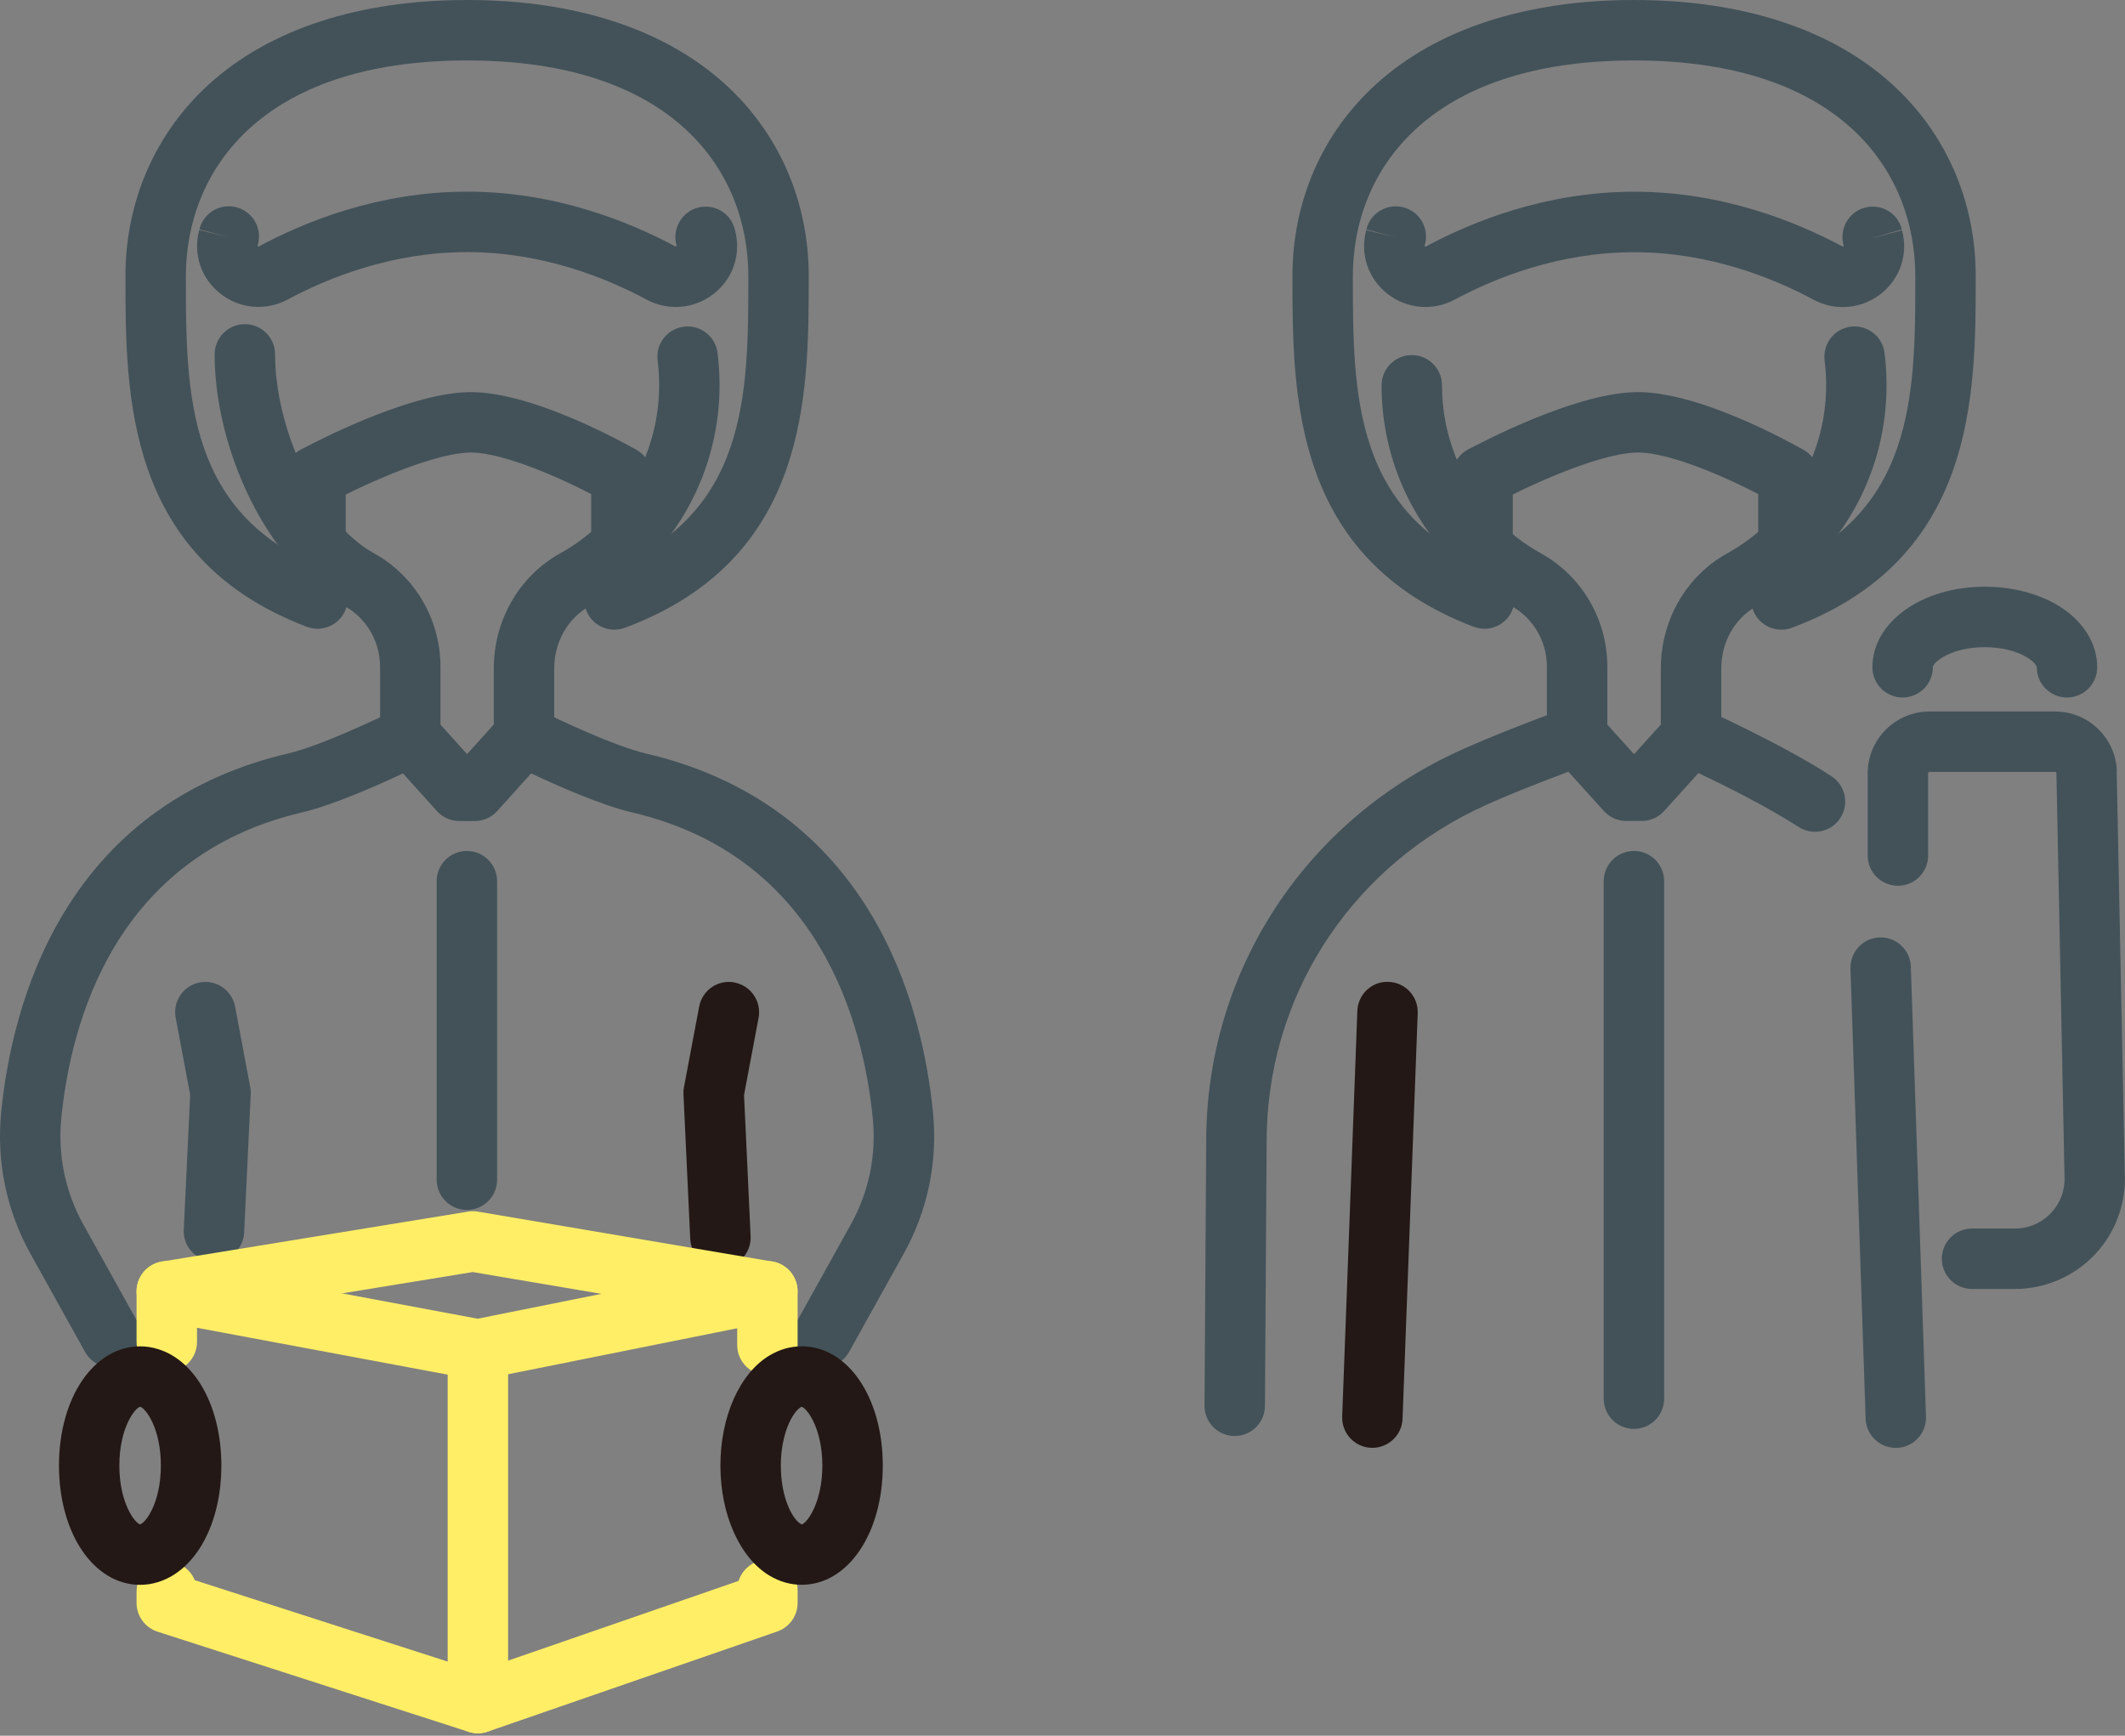 <svg width="120" height="98" viewBox="0 0 120 98" fill="none" xmlns="http://www.w3.org/2000/svg">
<rect x="0" y="0" width="120" height="98" fill="#808080" stroke="none"/>
<path d="M41.388 82.748C41.388 84.956 42.203 86.83 43.336 87.505V77.991C42.203 78.667 41.388 80.544 41.388 82.748Z" fill="#FFEE66"/>
<path d="M9.419 77.8V87.696C10.77 87.283 11.794 85.226 11.794 82.748C11.794 80.27 10.77 78.213 9.419 77.8Z" fill="#FFEE66"/>
<path d="M21.131 31.246C20.356 30.819 19.602 30.171 18.896 29.324C16.886 26.922 15.534 23.178 15.534 20.008C15.534 19.066 14.77 18.302 13.828 18.302C12.886 18.302 12.122 19.066 12.122 20.008C12.122 23.98 13.753 28.498 16.278 31.515C17.261 32.686 18.336 33.6 19.479 34.232C20.701 34.911 21.462 36.221 21.462 37.654V41.569C21.462 42.511 22.226 43.275 23.168 43.275C24.11 43.275 24.874 42.511 24.874 41.569V37.654C24.874 34.983 23.441 32.529 21.134 31.246H21.131Z" fill="#435259"/>
<path d="M38.617 18.445C37.682 18.561 37.016 19.414 37.136 20.349C37.549 23.666 36.467 26.928 34.163 29.307L34.136 29.334C34.136 29.334 34.105 29.362 34.092 29.375C33.348 30.126 32.522 30.754 31.628 31.245C29.318 32.529 27.884 35.02 27.884 37.743V41.569C27.884 42.51 28.649 43.275 29.591 43.275C30.532 43.275 31.297 42.51 31.297 41.569V37.743C31.297 36.258 32.058 34.91 33.283 34.231C34.447 33.59 35.525 32.774 36.491 31.805C36.525 31.771 36.559 31.74 36.586 31.706C36.597 31.696 36.603 31.689 36.614 31.679C39.637 28.556 41.064 24.273 40.521 19.926C40.405 18.991 39.552 18.329 38.617 18.445Z" fill="#435259"/>
<path d="M41.477 12.889C41.221 11.988 40.289 11.48 39.388 11.729C38.484 11.978 37.958 12.927 38.197 13.831L38.214 13.882C38.214 13.882 38.173 13.92 38.136 13.913C35.511 12.504 31.348 10.821 26.396 10.821C26.386 10.821 26.376 10.821 26.366 10.821C21.41 10.821 17.244 12.5 14.599 13.923C14.582 13.923 14.551 13.899 14.541 13.896L14.561 13.821C14.821 12.913 14.295 11.971 13.387 11.712C12.48 11.453 11.538 11.978 11.278 12.886L11.261 12.951L12.91 13.391L11.251 12.988C10.889 14.336 11.347 15.711 12.442 16.578C13.527 17.438 15.015 17.571 16.237 16.916C18.517 15.691 22.12 14.234 26.369 14.234H26.396C30.638 14.234 34.242 15.694 36.521 16.92C37.037 17.196 37.6 17.332 38.159 17.332C38.927 17.332 39.692 17.077 40.32 16.578C41.415 15.708 41.869 14.333 41.497 12.954L41.48 12.889H41.477Z" fill="#435259"/>
<path d="M49.127 51.513C46.298 46.865 42.043 43.848 36.484 42.545C34.692 42.125 31.454 40.596 30.358 40.043C29.672 39.695 28.836 39.852 28.321 40.422L26.376 42.579L24.431 40.422C23.915 39.852 23.079 39.695 22.393 40.043C21.301 40.596 18.07 42.121 16.268 42.541C10.709 43.845 6.453 46.862 3.624 51.51C1.222 55.461 0.365 59.819 0.068 62.778C-0.212 65.573 0.362 68.344 1.723 70.794L4.805 76.333C5.115 76.892 5.699 77.21 6.296 77.21C6.576 77.21 6.863 77.141 7.125 76.995C7.948 76.537 8.245 75.497 7.787 74.674L4.706 69.135C3.685 67.299 3.256 65.218 3.464 63.119C3.999 57.741 6.477 48.349 17.046 45.872C18.8 45.462 21.294 44.353 22.755 43.667L24.673 45.794C24.997 46.152 25.458 46.356 25.939 46.356H26.809C27.294 46.356 27.751 46.152 28.075 45.794L29.993 43.667C31.45 44.353 33.948 45.462 35.699 45.872C46.268 48.349 48.745 57.741 49.284 63.119C49.496 65.218 49.069 67.299 48.046 69.135L44.964 74.674C44.507 75.497 44.8 76.537 45.626 76.995C46.449 77.452 47.489 77.155 47.947 76.333L51.028 70.794C52.393 68.347 52.967 65.573 52.683 62.778C52.39 59.819 51.533 55.465 49.127 51.513Z" fill="#435259"/>
<path d="M13.275 56.83C13.101 55.905 12.207 55.294 11.282 55.468C10.357 55.642 9.746 56.533 9.92 57.461L10.739 61.816L10.377 69.432C10.333 70.374 11.06 71.173 12.002 71.217C12.029 71.217 12.056 71.217 12.084 71.217C12.988 71.217 13.742 70.507 13.787 69.593L14.159 61.775C14.165 61.642 14.159 61.508 14.131 61.379L13.275 56.826V56.83Z" fill="#435259"/>
<path d="M41.477 55.468C40.548 55.294 39.658 55.902 39.484 56.83L38.624 61.382C38.6 61.512 38.59 61.645 38.596 61.778L38.978 69.951C39.023 70.866 39.777 71.579 40.681 71.579C40.709 71.579 40.736 71.579 40.763 71.579C41.705 71.535 42.432 70.736 42.388 69.794L42.016 61.822L42.838 57.468C43.012 56.543 42.405 55.649 41.48 55.475L41.477 55.468Z" fill="#231815"/>
<path d="M40.934 4.74C37.511 1.638 32.477 0 26.379 0C20.281 0 15.244 1.638 11.821 4.74C8.767 7.508 7.084 11.361 7.084 15.589C7.084 22.298 7.084 31.491 17.322 35.389C18.203 35.723 19.189 35.283 19.523 34.402C19.858 33.522 19.418 32.535 18.537 32.201C10.497 29.14 10.497 22.25 10.497 15.589C10.497 9.702 14.671 3.413 26.379 3.413C38.088 3.413 42.258 9.702 42.258 15.589C42.258 22.284 42.258 29.205 34.102 32.249C33.218 32.577 32.771 33.559 33.099 34.443C33.355 35.129 34.006 35.552 34.699 35.552C34.897 35.552 35.098 35.518 35.296 35.443C45.67 31.573 45.67 22.332 45.67 15.589C45.67 11.361 43.988 7.508 40.934 4.74Z" fill="#435259"/>
<path d="M35.938 25.4C35.337 25.055 29.952 22.035 26.403 22.141C22.919 22.24 17.599 25.059 17.002 25.379C16.172 25.826 15.862 26.86 16.312 27.69C16.759 28.519 17.793 28.83 18.622 28.383C20.042 27.618 24.226 25.615 26.499 25.553C28.461 25.495 32.286 27.246 34.239 28.362C34.505 28.516 34.798 28.587 35.085 28.587C35.675 28.587 36.252 28.28 36.566 27.731C37.033 26.912 36.75 25.871 35.935 25.403L35.938 25.4Z" fill="#435259"/>
<path d="M17.817 25.175C16.875 25.175 16.111 25.939 16.111 26.881V30.229C16.111 31.171 16.875 31.935 17.817 31.935C18.759 31.935 19.523 31.171 19.523 30.229V26.881C19.523 25.939 18.759 25.175 17.817 25.175Z" fill="#435259"/>
<path d="M35.092 25.175C34.15 25.175 33.385 25.939 33.385 26.881V30.362C33.385 31.304 34.15 32.068 35.092 32.068C36.033 32.068 36.798 31.304 36.798 30.362V26.881C36.798 25.939 36.033 25.175 35.092 25.175Z" fill="#435259"/>
<path d="M26.366 48.046C25.424 48.046 24.659 48.81 24.659 49.752V66.607C24.659 67.549 25.424 68.313 26.366 68.313C27.307 68.313 28.072 67.549 28.072 66.607V49.752C28.072 48.81 27.307 48.046 26.366 48.046Z" fill="#435259"/>
<path d="M87.031 31.249C86.096 30.734 85.246 30.078 84.496 29.307C82.52 27.273 81.431 24.591 81.431 21.755C81.431 20.813 80.667 20.049 79.725 20.049C78.783 20.049 78.019 20.813 78.019 21.755C78.019 25.482 79.448 29.01 82.045 31.682C83.028 32.696 84.148 33.552 85.373 34.231C86.594 34.911 87.355 36.221 87.355 37.654V41.569C87.355 42.51 88.12 43.275 89.062 43.275C90.004 43.275 90.768 42.51 90.768 41.569V37.654C90.768 34.982 89.335 32.529 87.028 31.249H87.031Z" fill="#435259"/>
<path d="M104.517 18.445C103.582 18.561 102.92 19.414 103.036 20.349C103.453 23.663 102.371 26.922 100.074 29.293L99.989 29.379C99.265 30.119 98.439 30.744 97.532 31.245C95.221 32.529 93.788 35.016 93.788 37.743V41.569C93.788 42.51 94.552 43.275 95.494 43.275C96.436 43.275 97.201 42.51 97.201 41.569V37.743C97.201 36.255 97.962 34.91 99.187 34.231C100.381 33.573 101.47 32.743 102.415 31.781L102.49 31.706C102.49 31.706 102.507 31.689 102.514 31.682C105.544 28.563 106.967 24.277 106.421 19.926C106.305 18.991 105.452 18.329 104.517 18.445Z" fill="#435259"/>
<path d="M105.759 13.432L107.397 12.954L107.38 12.889C107.124 11.988 106.193 11.48 105.292 11.729C104.387 11.978 103.862 12.927 104.101 13.831L104.118 13.882C104.118 13.882 104.08 13.923 104.039 13.913C101.412 12.504 97.245 10.825 92.297 10.825C92.286 10.825 92.276 10.825 92.266 10.825C87.314 10.825 83.147 12.504 80.503 13.927C80.486 13.927 80.452 13.903 80.441 13.899L80.462 13.824C80.721 12.917 80.196 11.975 79.288 11.715C78.38 11.456 77.438 11.982 77.179 12.889L77.162 12.954L78.81 13.394L77.152 12.992C76.79 14.34 77.247 15.715 78.343 16.582C79.428 17.442 80.919 17.575 82.137 16.923C84.417 15.698 88.021 14.241 92.266 14.241H92.293C96.532 14.241 100.142 15.701 102.422 16.926C102.937 17.203 103.5 17.339 104.06 17.339C104.828 17.339 105.589 17.083 106.217 16.589C107.312 15.722 107.769 14.343 107.408 12.998L105.759 13.439V13.432Z" fill="#435259"/>
<path d="M103.425 43.824C100.582 41.985 96.368 40.091 96.19 40.012C95.515 39.709 94.723 39.876 94.225 40.425L92.276 42.582L90.328 40.425C89.864 39.91 89.13 39.726 88.478 39.965C88.3 40.029 84.069 41.569 81.806 42.674C73.36 46.797 68.115 55.14 68.115 64.44L68.02 79.363C68.013 80.305 68.774 81.073 69.716 81.079H69.726C70.664 81.079 71.425 80.322 71.432 79.383L71.528 64.45C71.528 56.454 76.039 49.284 83.301 45.739C84.741 45.036 87.171 44.094 88.567 43.572L90.57 45.79C90.894 46.148 91.355 46.353 91.836 46.353H92.71C93.194 46.353 93.651 46.148 93.976 45.79L95.911 43.647C97.327 44.319 99.791 45.541 101.569 46.691C102.36 47.203 103.418 46.974 103.927 46.182C104.439 45.391 104.21 44.333 103.418 43.824H103.425Z" fill="#435259"/>
<path d="M78.418 55.437C77.476 55.389 76.684 56.137 76.65 57.079L75.794 79.977C75.76 80.919 76.493 81.711 77.435 81.745C77.456 81.745 77.479 81.745 77.5 81.745C78.411 81.745 79.169 81.021 79.203 80.103L80.059 57.205C80.094 56.263 79.36 55.471 78.418 55.437Z" fill="#231815"/>
<path d="M106.145 52.929C105.203 52.96 104.466 53.752 104.497 54.694L105.353 80.1C105.384 81.022 106.141 81.749 107.056 81.749C107.076 81.749 107.094 81.749 107.114 81.749C108.056 81.718 108.793 80.926 108.762 79.984L107.906 54.578C107.875 53.636 107.09 52.895 106.141 52.929H106.145Z" fill="#435259"/>
<path d="M106.834 4.74C103.411 1.638 98.378 0 92.276 0C86.174 0 81.144 1.638 77.722 4.74C74.667 7.508 72.985 11.361 72.985 15.589C72.985 22.298 72.985 31.491 83.219 35.389C84.1 35.726 85.086 35.283 85.42 34.402C85.755 33.522 85.314 32.535 84.434 32.201C76.397 29.14 76.397 22.25 76.397 15.589C76.397 9.702 80.568 3.413 92.276 3.413C103.985 3.413 108.158 9.702 108.158 15.589C108.158 22.284 108.158 29.205 99.999 32.249C99.115 32.577 98.668 33.559 98.996 34.443C99.251 35.129 99.903 35.552 100.596 35.552C100.794 35.552 100.995 35.518 101.193 35.443C111.571 31.573 111.571 22.332 111.571 15.589C111.571 11.361 109.889 7.508 106.834 4.74Z" fill="#435259"/>
<path d="M101.842 25.4C101.241 25.055 95.866 22.031 92.307 22.141C88.819 22.236 83.503 25.058 82.905 25.379C82.076 25.826 81.766 26.864 82.216 27.693C82.523 28.263 83.114 28.587 83.718 28.587C83.991 28.587 84.27 28.522 84.526 28.382C85.943 27.618 90.123 25.615 92.403 25.553C94.355 25.485 98.19 27.246 100.142 28.362C100.961 28.829 102.002 28.549 102.47 27.73C102.937 26.911 102.654 25.87 101.838 25.403L101.842 25.4Z" fill="#435259"/>
<path d="M83.721 25.175C82.779 25.175 82.015 25.939 82.015 26.881V30.229C82.015 31.171 82.779 31.935 83.721 31.935C84.663 31.935 85.427 31.171 85.427 30.229V26.881C85.427 25.939 84.663 25.175 83.721 25.175Z" fill="#435259"/>
<path d="M100.995 25.175C100.053 25.175 99.289 25.939 99.289 26.881V30.362C99.289 31.304 100.053 32.068 100.995 32.068C101.937 32.068 102.702 31.304 102.702 30.362V26.881C102.702 25.939 101.937 25.175 100.995 25.175Z" fill="#435259"/>
<path d="M92.269 48.046C91.327 48.046 90.563 48.81 90.563 49.752V78.971C90.563 79.913 91.327 80.677 92.269 80.677C93.211 80.677 93.976 79.913 93.976 78.971V49.752C93.976 48.81 93.211 48.046 92.269 48.046Z" fill="#435259"/>
<path d="M119.539 43.579C119.505 41.702 117.949 40.173 116.069 40.173H108.96C107.036 40.173 105.469 41.739 105.469 43.664V48.305C105.469 49.247 106.234 50.011 107.176 50.011C108.117 50.011 108.882 49.247 108.882 48.305V43.664C108.882 43.62 108.916 43.585 108.96 43.585H116.069C116.103 43.585 116.127 43.609 116.127 43.643L116.581 66.296C116.581 66.323 116.581 66.347 116.581 66.375C116.632 67.159 116.366 67.903 115.83 68.477C115.294 69.05 114.567 69.364 113.782 69.364H111.363C110.421 69.364 109.656 70.129 109.656 71.07C109.656 72.012 110.421 72.777 111.363 72.777H113.782C115.495 72.777 117.147 72.06 118.318 70.811C119.478 69.572 120.085 67.89 119.986 66.194L119.532 43.582L119.539 43.579Z" fill="#435259"/>
<path d="M116.256 34.208C115.113 33.508 113.632 33.126 112.083 33.126C108.523 33.126 105.735 35.126 105.735 37.675C105.735 38.617 106.5 39.381 107.442 39.381C108.384 39.381 109.148 38.617 109.148 37.675C109.148 37.392 110.189 36.539 112.083 36.539C112.997 36.539 113.871 36.75 114.472 37.119C114.878 37.368 115.018 37.607 115.018 37.675C115.018 38.617 115.782 39.381 116.724 39.381C117.666 39.381 118.43 38.617 118.43 37.675C118.43 36.32 117.638 35.057 116.256 34.208Z" fill="#435259"/>
<path d="M27.509 94.532L10.999 89.219C10.743 88.597 10.132 88.157 9.419 88.157C8.477 88.157 7.712 88.922 7.712 89.864V90.502C7.712 91.242 8.19 91.897 8.897 92.126L26.465 97.781C26.639 97.835 26.816 97.863 26.987 97.863C27.707 97.863 28.379 97.402 28.611 96.678C28.901 95.781 28.406 94.819 27.509 94.532Z" fill="#FFEE66"/>
<path d="M27.301 74.517L9.733 71.234C9.234 71.142 8.719 71.275 8.33 71.599C7.941 71.924 7.712 72.405 7.712 72.913V75.763C7.712 76.704 8.477 77.469 9.419 77.469C10.361 77.469 11.125 76.704 11.125 75.763V74.968L26.673 77.872C26.779 77.892 26.884 77.902 26.987 77.902C27.792 77.902 28.509 77.329 28.662 76.51C28.836 75.585 28.225 74.691 27.297 74.52L27.301 74.517Z" fill="#FFEE66"/>
<path d="M44.418 71.589C44.022 71.265 43.504 71.135 43.002 71.237L26.652 74.52C25.854 74.681 25.28 75.38 25.28 76.192V96.156C25.28 96.709 25.547 97.224 25.997 97.545C26.29 97.753 26.635 97.862 26.987 97.862C27.174 97.862 27.362 97.832 27.543 97.77L43.892 92.116C44.578 91.877 45.042 91.232 45.042 90.501V89.775C45.042 88.833 44.278 88.068 43.336 88.068C42.575 88.068 41.927 88.57 41.708 89.259L28.693 93.76V77.592L41.63 74.995V75.94C41.63 76.882 42.394 77.646 43.336 77.646C44.278 77.646 45.042 76.882 45.042 75.94V72.913C45.042 72.401 44.814 71.916 44.418 71.592V71.589Z" fill="#FFEE66"/>
<path d="M43.62 71.228L26.987 68.409C26.803 68.378 26.611 68.378 26.427 68.409L9.143 71.228C8.211 71.378 7.583 72.255 7.733 73.186C7.883 74.115 8.76 74.749 9.692 74.596L26.697 71.821L43.05 74.592C43.145 74.609 43.241 74.616 43.337 74.616C44.152 74.616 44.876 74.026 45.016 73.193C45.172 72.265 44.548 71.385 43.62 71.224V71.228Z" fill="#FFEE66"/>
<path d="M45.268 76.015C44.64 76.015 44.036 76.186 43.466 76.524C43.466 76.524 43.466 76.524 43.463 76.524C41.774 77.53 40.682 79.974 40.682 82.745C40.682 85.516 41.774 87.959 43.466 88.969C44.036 89.307 44.64 89.478 45.268 89.478C47.882 89.478 49.851 86.584 49.851 82.745C49.851 78.906 47.882 76.012 45.268 76.012V76.015ZM45.275 86.069C45.275 86.069 45.244 86.058 45.21 86.038C44.746 85.761 44.094 84.557 44.094 82.748C44.094 80.939 44.76 79.728 45.21 79.458C45.248 79.438 45.268 79.428 45.265 79.428C45.538 79.475 46.439 80.609 46.439 82.748C46.439 84.888 45.538 86.021 45.275 86.069Z" fill="#231815"/>
<path d="M8.927 76.172C8.6 76.07 8.258 76.015 7.917 76.015C5.303 76.015 3.331 78.909 3.331 82.748C3.331 86.587 5.303 89.481 7.917 89.481C8.262 89.481 8.606 89.427 8.917 89.328C11.06 88.672 12.5 86.028 12.5 82.748C12.5 79.469 11.067 76.831 8.927 76.172ZM7.917 86.069C7.644 86.021 6.74 84.895 6.74 82.748C6.74 80.602 7.63 79.493 7.907 79.428C7.907 79.428 7.914 79.428 7.917 79.428C8.248 79.53 9.084 80.663 9.084 82.745C9.084 84.826 8.248 85.959 7.917 86.065V86.069Z" fill="#231815"/>
</svg>
